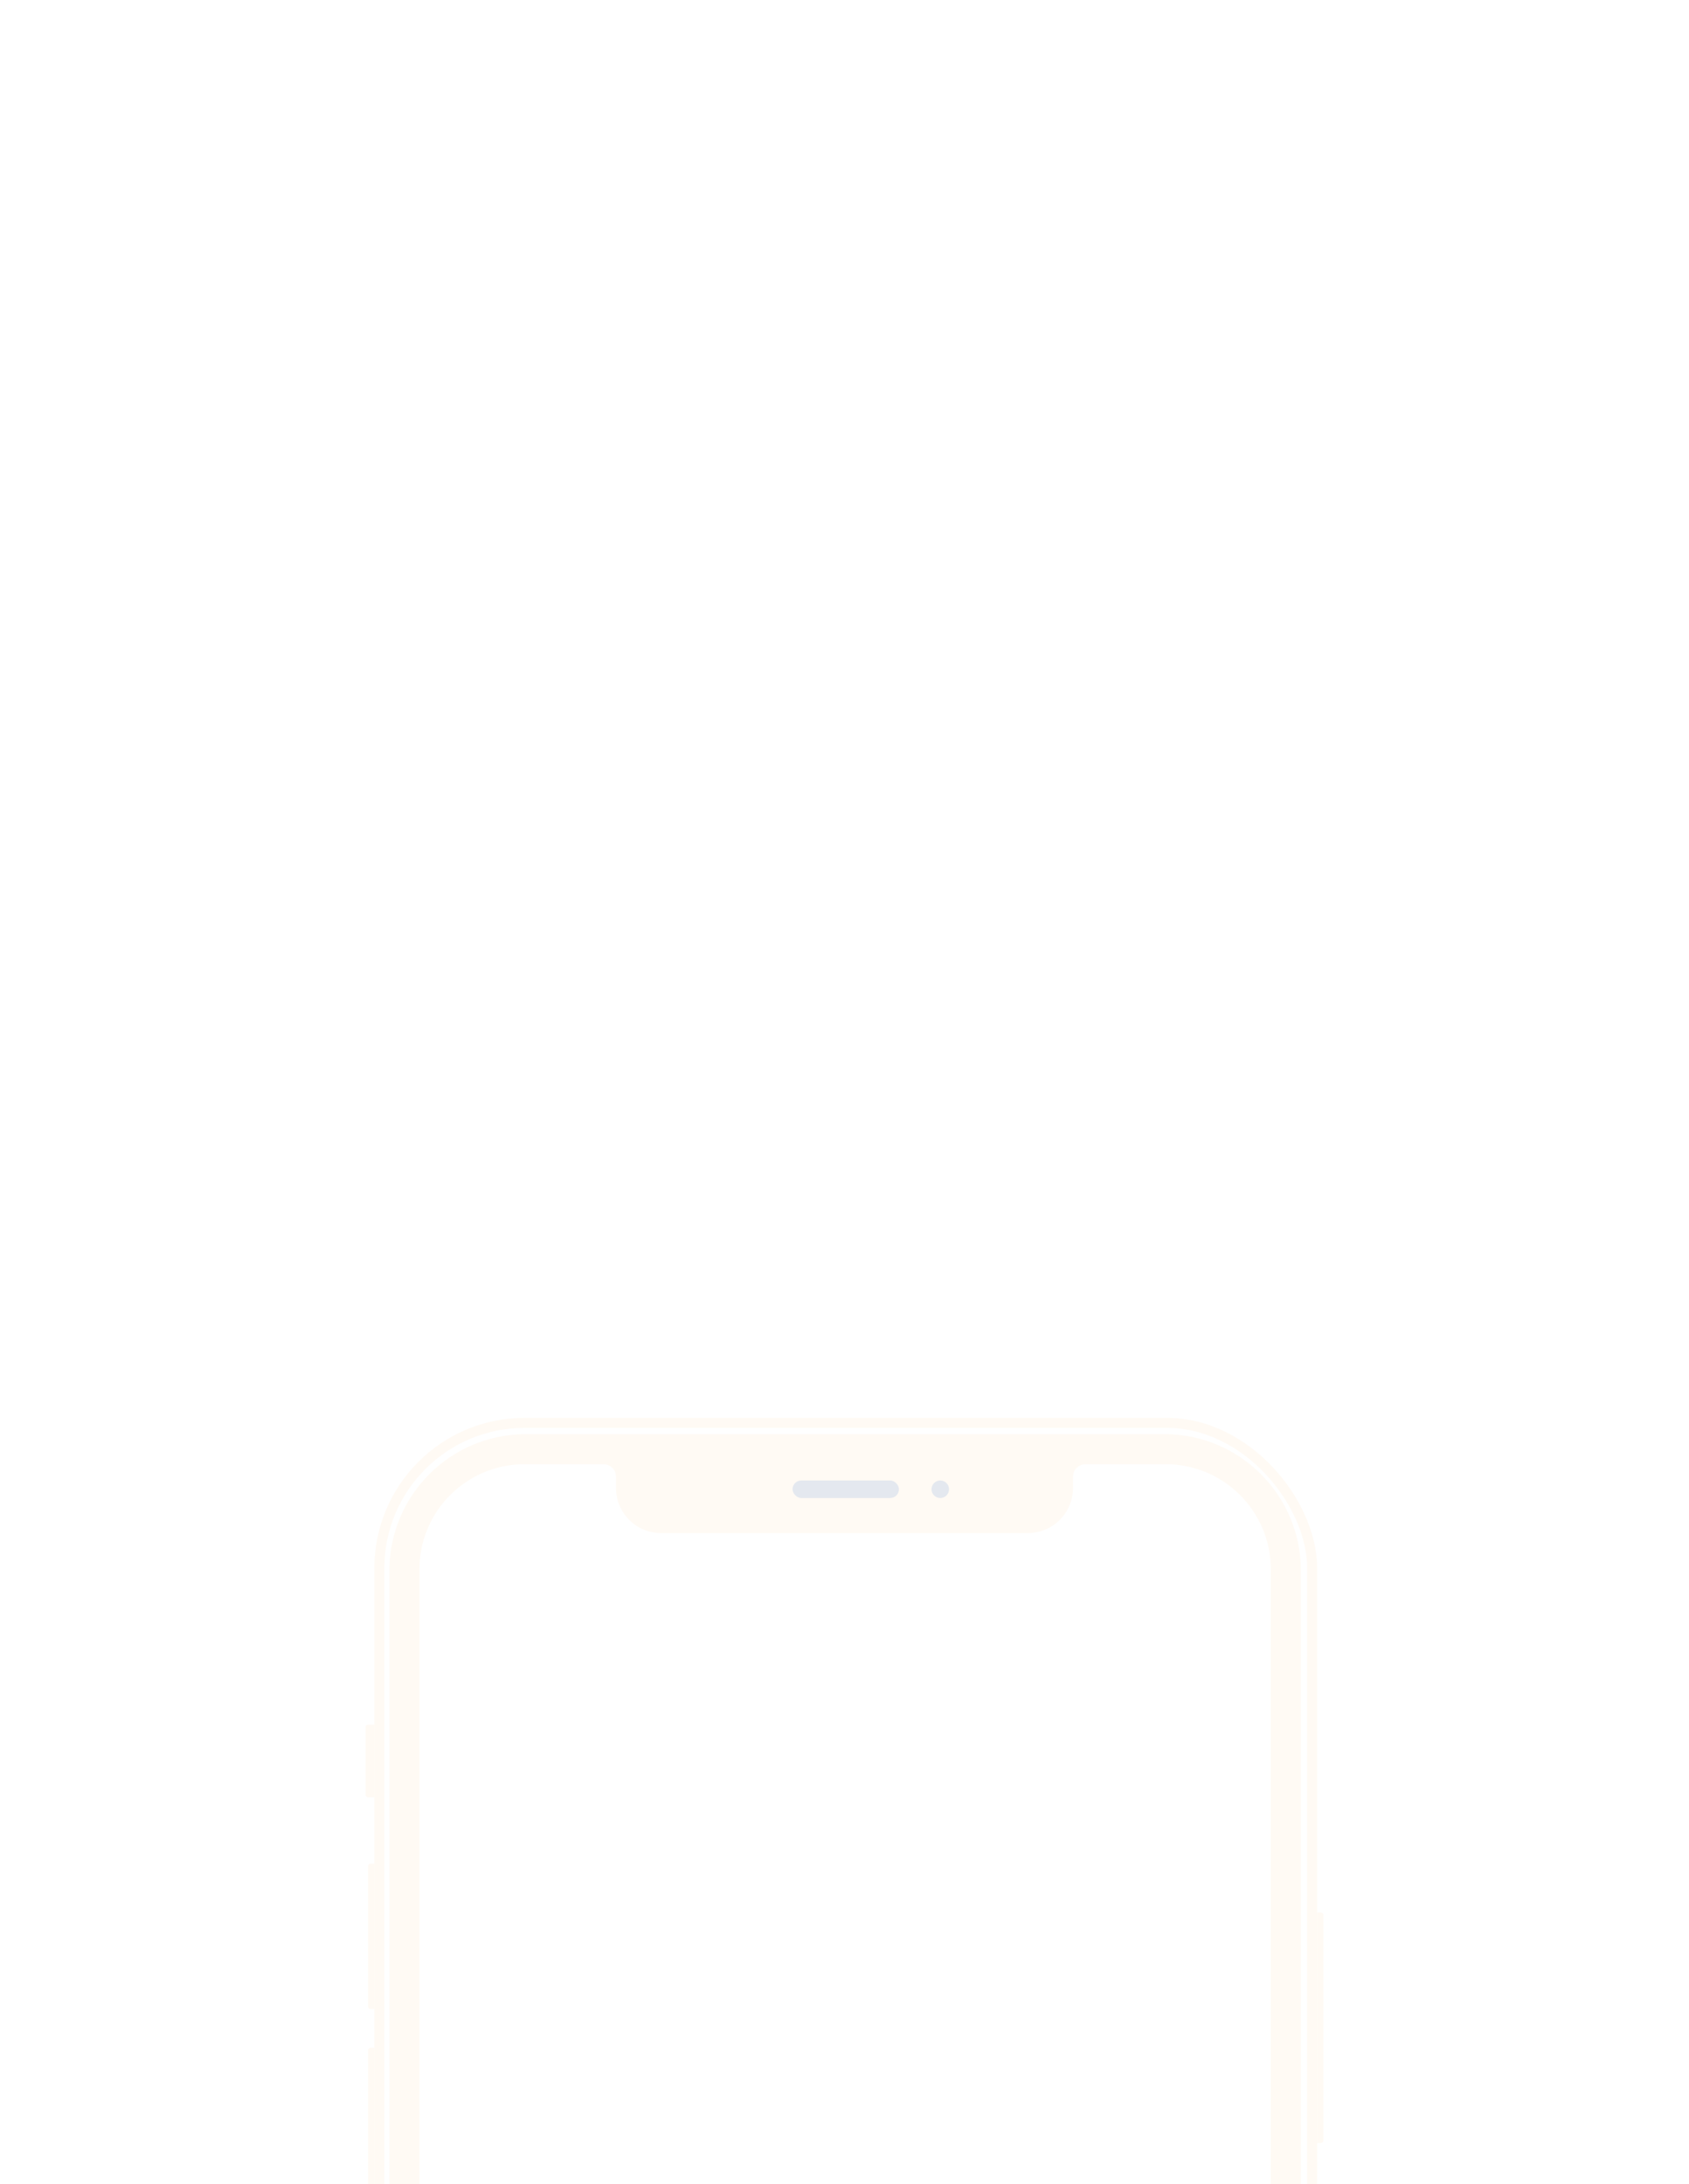 <?xml version="1.0" encoding="UTF-8"?> <svg xmlns="http://www.w3.org/2000/svg" width="1349" height="1744" viewBox="0 0 1349 1744" fill="none"> <g filter="url(#filter0_dddddddd)"> <rect x="303" y="4" width="745" height="1536" rx="116" stroke="#FFFAF4" stroke-width="8"></rect> <path d="M292 247C292 245.895 292.895 245 294 245H299V303H294C292.895 303 292 302.105 292 301V247Z" fill="#FFFAF4"></path> <path d="M294 358C294 356.895 294.895 356 296 356H299V472H296C294.895 472 294 471.105 294 470V358Z" fill="#FFFAF4"></path> <path d="M294 505C294 503.895 294.895 503 296 503H299V619H296C294.895 619 294 618.105 294 617V505Z" fill="#FFFAF4"></path> <path d="M1057 577C1057 578.105 1056.1 579 1055 579L1052 579L1052 395L1055 395C1056.1 395 1057 395.895 1057 397L1057 577Z" fill="#FFFAF4"></path> <path fill-rule="evenodd" clip-rule="evenodd" d="M311 122C311 61.801 359.801 13 420 13H930C990.199 13 1039 61.801 1039 122V1423C1039 1483.2 990.199 1532 930 1532H420C359.801 1532 311 1483.2 311 1423V122ZM335 121C335 74.608 372.608 37 419 37H482C487.523 37 492 41.477 492 47V56C492 75.882 508.118 92 528 92H821C840.882 92 857 75.882 857 56V47C857 41.477 861.477 37 867 37H931C977.392 37 1015 74.608 1015 121V1423C1015 1469.39 977.392 1507 931 1507H419C372.608 1507 335 1469.39 335 1423V121Z" fill="#FFFAF4"></path> <rect x="633" y="50" width="85" height="14" rx="7" fill="#E4E8EF"></rect> <circle cx="751" cy="57" r="7" fill="#E4E8EF"></circle> </g> <defs> <filter id="filter0_dddddddd" x="0" y="0" width="1349" height="2336" filterUnits="userSpaceOnUse" color-interpolation-filters="sRGB"> <feFlood flood-opacity="0" result="BackgroundImageFix"></feFlood> <feColorMatrix in="SourceAlpha" type="matrix" values="0 0 0 0 0 0 0 0 0 0 0 0 0 0 0 0 0 0 127 0" result="hardAlpha"></feColorMatrix> <feOffset dy="9.966"></feOffset> <feGaussianBlur stdDeviation="2.91"></feGaussianBlur> <feColorMatrix type="matrix" values="0 0 0 0 0.071 0 0 0 0 0.098 0 0 0 0 0.133 0 0 0 0.01 0"></feColorMatrix> <feBlend mode="normal" in2="BackgroundImageFix" result="effect1_dropShadow"></feBlend> <feColorMatrix in="SourceAlpha" type="matrix" values="0 0 0 0 0 0 0 0 0 0 0 0 0 0 0 0 0 0 127 0" result="hardAlpha"></feColorMatrix> <feOffset dy="22.644"></feOffset> <feGaussianBlur stdDeviation="6.612"></feGaussianBlur> <feColorMatrix type="matrix" values="0 0 0 0 0.071 0 0 0 0 0.098 0 0 0 0 0.133 0 0 0 0.01 0"></feColorMatrix> <feBlend mode="normal" in2="effect1_dropShadow" result="effect2_dropShadow"></feBlend> <feColorMatrix in="SourceAlpha" type="matrix" values="0 0 0 0 0 0 0 0 0 0 0 0 0 0 0 0 0 0 127 0" result="hardAlpha"></feColorMatrix> <feOffset dy="39.411"></feOffset> <feGaussianBlur stdDeviation="11.508"></feGaussianBlur> <feColorMatrix type="matrix" values="0 0 0 0 0.071 0 0 0 0 0.098 0 0 0 0 0.133 0 0 0 0.013 0"></feColorMatrix> <feBlend mode="normal" in2="effect2_dropShadow" result="effect3_dropShadow"></feBlend> <feColorMatrix in="SourceAlpha" type="matrix" values="0 0 0 0 0 0 0 0 0 0 0 0 0 0 0 0 0 0 127 0" result="hardAlpha"></feColorMatrix> <feOffset dy="62.608"></feOffset> <feGaussianBlur stdDeviation="18.282"></feGaussianBlur> <feColorMatrix type="matrix" values="0 0 0 0 0.071 0 0 0 0 0.098 0 0 0 0 0.133 0 0 0 0.015 0"></feColorMatrix> <feBlend mode="normal" in2="effect3_dropShadow" result="effect4_dropShadow"></feBlend> <feColorMatrix in="SourceAlpha" type="matrix" values="0 0 0 0 0 0 0 0 0 0 0 0 0 0 0 0 0 0 127 0" result="hardAlpha"></feColorMatrix> <feOffset dy="96.599"></feOffset> <feGaussianBlur stdDeviation="28.207"></feGaussianBlur> <feColorMatrix type="matrix" values="0 0 0 0 0.071 0 0 0 0 0.098 0 0 0 0 0.133 0 0 0 0.017 0"></feColorMatrix> <feBlend mode="normal" in2="effect4_dropShadow" result="effect5_dropShadow"></feBlend> <feColorMatrix in="SourceAlpha" type="matrix" values="0 0 0 0 0 0 0 0 0 0 0 0 0 0 0 0 0 0 127 0" result="hardAlpha"></feColorMatrix> <feOffset dy="150.735"></feOffset> <feGaussianBlur stdDeviation="44.015"></feGaussianBlur> <feColorMatrix type="matrix" values="0 0 0 0 0.071 0 0 0 0 0.098 0 0 0 0 0.133 0 0 0 0.02 0"></feColorMatrix> <feBlend mode="normal" in2="effect5_dropShadow" result="effect6_dropShadow"></feBlend> <feColorMatrix in="SourceAlpha" type="matrix" values="0 0 0 0 0 0 0 0 0 0 0 0 0 0 0 0 0 0 127 0" result="hardAlpha"></feColorMatrix> <feOffset dy="250.244"></feOffset> <feGaussianBlur stdDeviation="73.071"></feGaussianBlur> <feColorMatrix type="matrix" values="0 0 0 0 0.071 0 0 0 0 0.098 0 0 0 0 0.133 0 0 0 0.023 0"></feColorMatrix> <feBlend mode="normal" in2="effect6_dropShadow" result="effect7_dropShadow"></feBlend> <feColorMatrix in="SourceAlpha" type="matrix" values="0 0 0 0 0 0 0 0 0 0 0 0 0 0 0 0 0 0 127 0" result="hardAlpha"></feColorMatrix> <feOffset dy="500"></feOffset> <feGaussianBlur stdDeviation="146"></feGaussianBlur> <feColorMatrix type="matrix" values="0 0 0 0 0.071 0 0 0 0 0.098 0 0 0 0 0.133 0 0 0 0.03 0"></feColorMatrix> <feBlend mode="normal" in2="effect7_dropShadow" result="effect8_dropShadow"></feBlend> <feBlend mode="normal" in="SourceGraphic" in2="effect8_dropShadow" result="shape"></feBlend> </filter> </defs> </svg> 